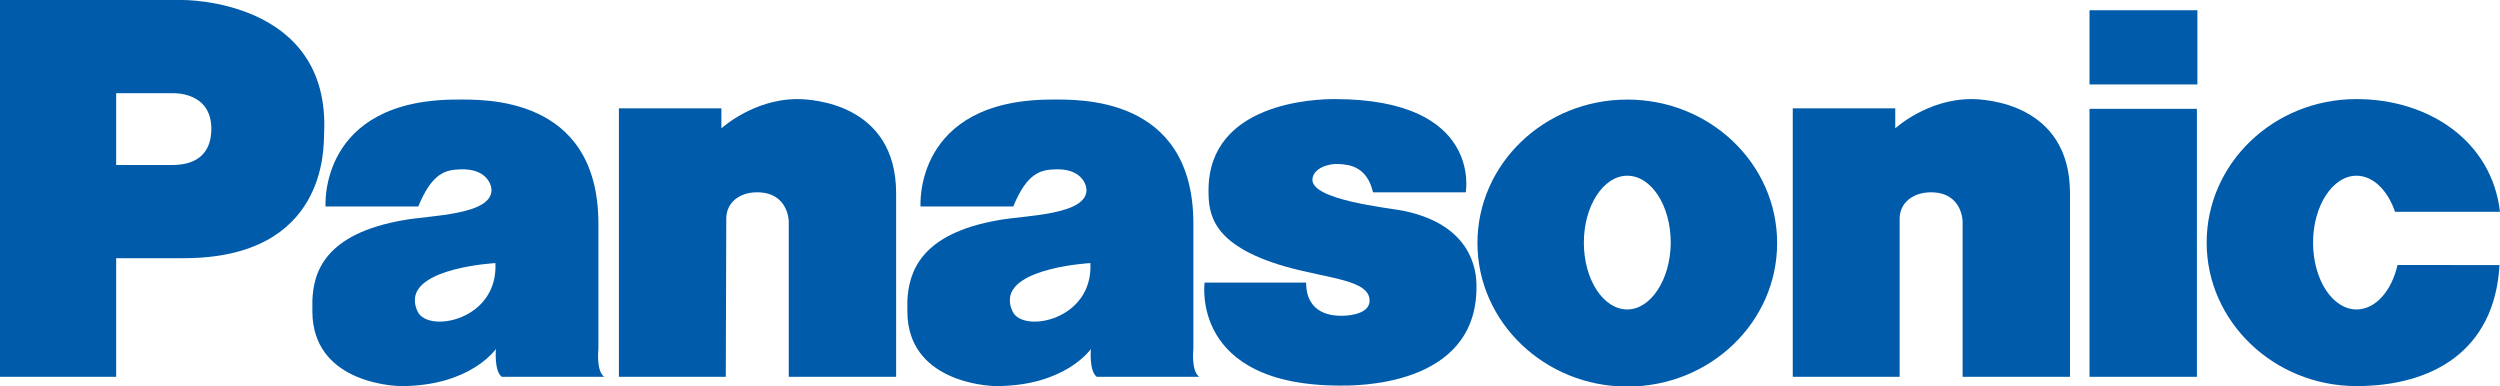 <svg xml:space="preserve" style="enable-background:new 0 0 512.2 79.1;" viewBox="0 0 512.2 79.1" y="0px" x="0px" xmlns:xlink="http://www.w3.org/1999/xlink" xmlns="http://www.w3.org/2000/svg" id="Ebene_1" version="1.1">
<style type="text/css">
	.st0{fill:#005BAA;}
</style>
<g>
	<g>
		<g>
			<g>
				<path d="M122.6,71.5v-26c-0.2-26-23.7-25.1-29-25.1c-28.4,0-26.9,21.9-26.9,21.9h19c2.9-7.1,5.8-7.5,8.6-7.6
					c5.1-0.2,6.3,2.8,6.4,4.1c0.2,5.3-12.6,5.3-18,6.3C66.5,47.9,64.2,55.8,64,61.6c0,0.8,0,1.6,0,2.3C64.1,78.1,80,79.1,82.2,79.1
					c14.2,0,19.4-7.6,19.4-7.6s-0.4,4.5,1.2,5.7h21C122.1,76,122.6,71.5,122.6,71.5z M85.6,63.9c-0.4-0.8-0.6-1.6-0.6-2.3
					c-0.2-6.8,16.5-7.7,16.5-7.7C102.1,65.6,87.8,68.3,85.6,63.9z" class="st0"></path>
				<path d="M148.7,77.2h-21.9V22.2h21v4.1c0,0,6.5-6,15.6-6c2.7,0,20.2,0.8,20.2,19.3v37.6h-22V45.4c0,0,0-6-6.5-6
					c-3.6,0-6.3,2.1-6.3,5.4L148.7,77.2L148.7,77.2z" class="st0"></path>
				<path d="M281.3,39.4h19c0,0,3.5-19.1-26.9-19.1c-3.7,0-25.8,0.6-25.8,18.7c0,4.7,0.5,11.2,15.7,15.6
					c8.8,2.5,17.3,2.7,17.3,7c0,2.4-3.3,3.1-5.8,3.1c-1.6,0-7.2-0.2-7.2-6.8h-20.8c0,0-3,21.1,27.8,21.1c2.5,0,27.8,0.5,27.9-20
					c0-1.6,0.5-12.6-14.9-15.8c-2.9-0.6-19.3-2.2-18.7-6.6c0.3-2.2,3.3-3.1,5.3-3C276.6,33.7,280.1,34.2,281.3,39.4L281.3,39.4z" class="st0"></path>
				<path d="M333.4,20.4c-17,0-30.7,13.2-30.7,29.4c0,16.2,13.8,29.4,30.7,29.4c17,0,30.7-13.2,30.7-29.4
					C364.1,33.5,350.3,20.4,333.4,20.4z M333.4,63.4c-4.9,0-8.9-6.1-8.9-13.7c0-7.5,4-13.7,8.9-13.7c4.9,0,8.9,6.1,8.9,13.7
					c0,0.1,0,0.1,0,0.2C342.2,57.3,338.2,63.4,333.4,63.4z" class="st0"></path>
				<path d="M389.2,77.2h-21.9V22.2h21v4.1c0,0,6.5-6,15.6-6c2.7,0,20.2,0.8,20.2,19.3v37.6h-22V45.4c0,0,0-6-6.5-6
					c-3.6,0-6.4,2.1-6.4,5.4L389.2,77.2L389.2,77.2z" class="st0"></path>
				<polygon points="428.1,22.3 450.1,22.3 450.1,77.2 428.1,77.2 428.1,22.3" class="st0"></polygon>
				<polygon points="428.1,2.1 450.2,2.1 450.2,17.3 428.1,17.3 428.1,2.1" class="st0"></polygon>
				<path d="M491.2,54.3c-1.2,5.3-4.5,9.1-8.4,9.1c-4.9,0-8.9-6.1-8.9-13.7c0-7.5,4-13.7,8.9-13.7c3.4,0,6.4,3,7.9,7.4
					l21.5,0c-1.7-14.6-14.7-23.1-29.4-23.1c-17,0-30.7,13.2-30.7,29.4c0,16.2,13.8,29.4,30.7,29.4c15.4,0,28.3-7.1,29.3-24.8
					L491.2,54.3L491.2,54.3z" class="st0"></path>
				<path d="M37.4,0H23.8h-0.4H0v77.2h23.8V52.9c2.3,0,11.7,0,13.8,0c29.5,0,28.7-22.8,28.8-25.5
					C67.8-0.3,37.4,0,37.4,0z M35.3,33.8c-0.6,0-9.4,0-11.5,0V19.1h11.5c0,0,8.2-0.5,8,7.6C43.2,27.5,43.5,33.8,35.3,33.8z" class="st0"></path>
				<path d="M244.5,71.5v-26c-0.2-26-23.7-25.1-29-25.1c-28.4,0-26.9,21.9-26.9,21.9h19c2.9-7.1,5.8-7.5,8.6-7.6
					c5.1-0.2,6.3,2.8,6.4,4.1c0.2,5.3-12.6,5.3-18,6.3c-16.2,2.8-18.4,10.8-18.7,16.5c0,0.8,0,1.6,0,2.3
					c0.1,14.2,16.1,15.2,18.2,15.2c14.2,0,19.4-7.6,19.4-7.6s-0.4,4.5,1.2,5.7h21C244,76,244.5,71.5,244.5,71.5z M207.5,63.9
					c-0.4-0.8-0.6-1.6-0.6-2.3c-0.2-6.8,16.5-7.7,16.5-7.7C224,65.6,209.7,68.3,207.5,63.9z" class="st0"></path>
			</g>
		</g>
	</g>
</g>
</svg>
